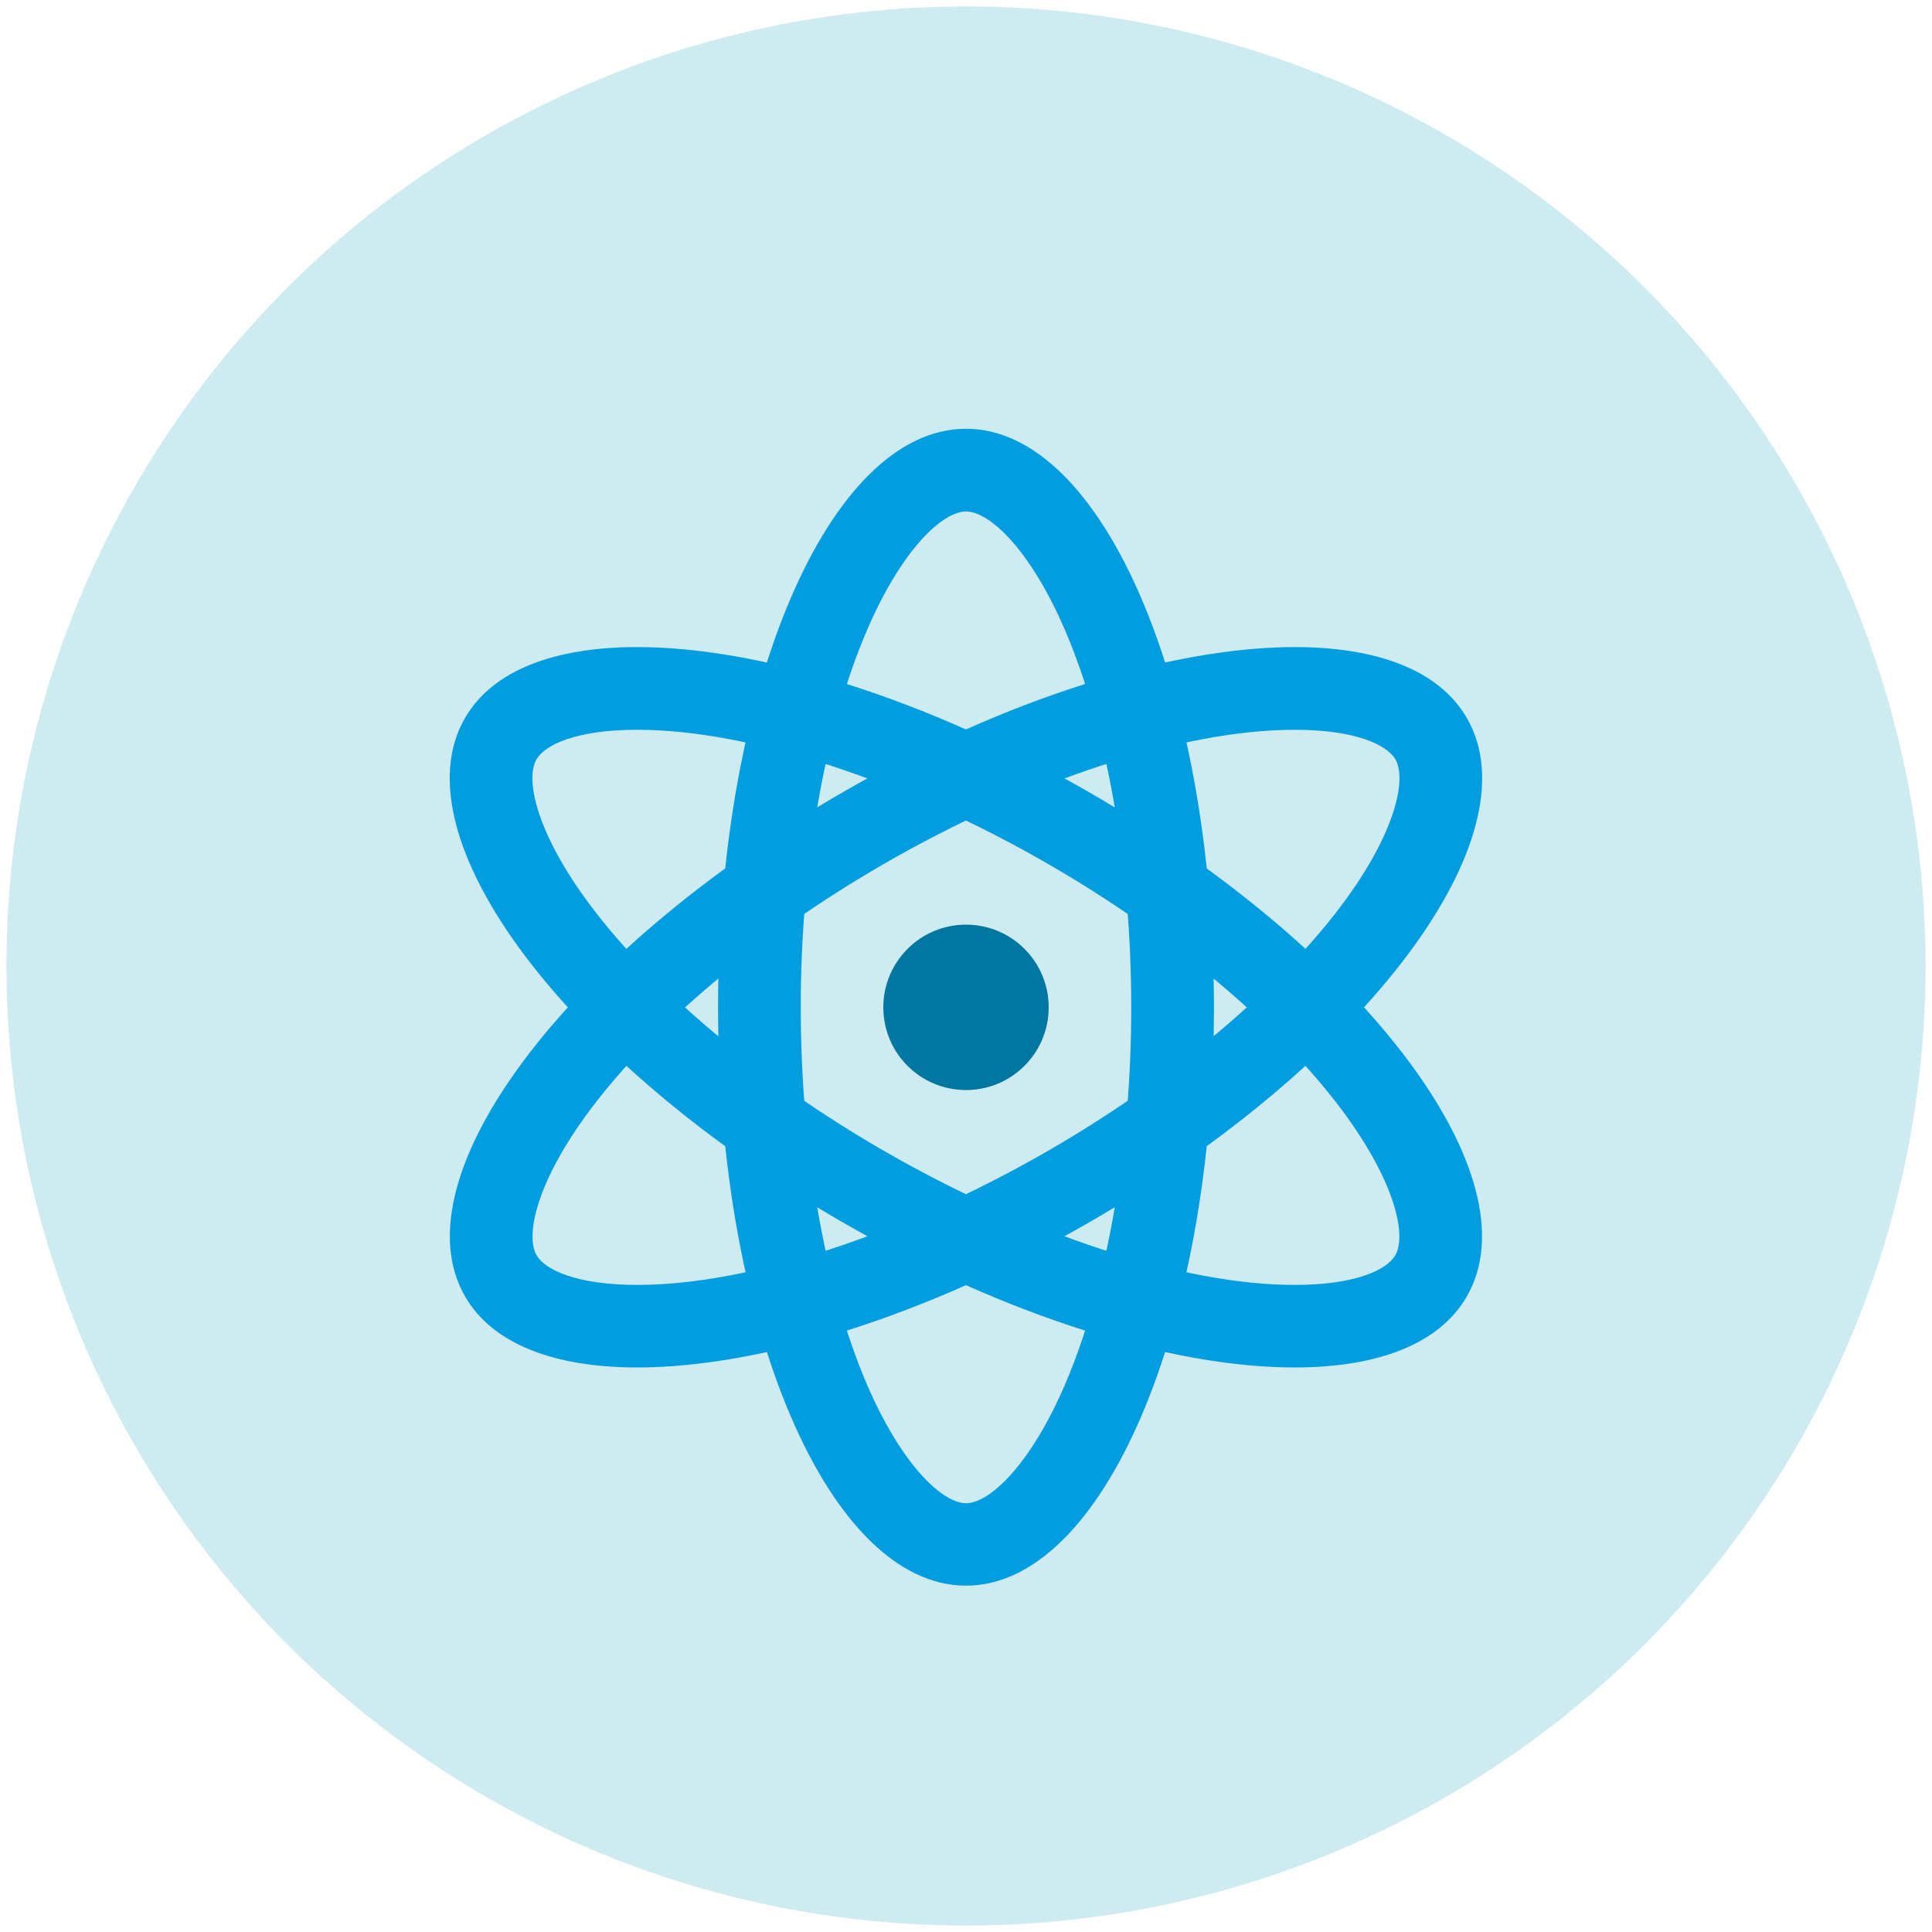 <?xml version="1.0" encoding="UTF-8"?>
<svg xmlns="http://www.w3.org/2000/svg" viewBox="0 0 150 150">
  <defs>
    <style>
      .cls-1 {
        mix-blend-mode: multiply;
      }

      .cls-2 {
        fill: #9cd9e4;
        opacity: .5;
      }

      .cls-2, .cls-3, .cls-4 {
        stroke-width: 0px;
      }

      .cls-5 {
        isolation: isolate;
      }

      .cls-3 {
        fill: #009de0;
      }

      .cls-4 {
        fill: #0077a0;
      }
    </style>
  </defs>
  <g class="cls-5">
    <g id="Layer_1" data-name="Layer 1">
      <g>
        <circle class="cls-2" cx="75" cy="75" r="74.5"/>
        <g>
          <g class="cls-1">
            <path class="cls-3" d="m75,39.71c1.8,0,4.98,2.9,7.71,9.27,3.25,7.59,5.12,18.24,5.12,29.23s-1.87,21.64-5.12,29.23c-2.73,6.37-5.91,9.27-7.71,9.27s-4.98-2.9-7.71-9.27c-3.25-7.59-5.12-18.24-5.12-29.23s1.87-21.64,5.12-29.23c2.73-6.37,5.91-9.27,7.71-9.27m0-6.42c-10.63,0-19.25,20.11-19.25,44.91s8.62,44.91,19.25,44.91,19.25-20.11,19.25-44.91-8.62-44.91-19.25-44.91h0Z"/>
          </g>
          <g class="cls-1">
            <path class="cls-3" d="m100.52,56.66h0c4.78,0,7.17,1.19,7.82,2.3.9,1.56-.02,5.77-4.17,11.31-4.95,6.61-13.24,13.56-22.75,19.05-11.32,6.54-23.26,10.44-31.94,10.44-4.78,0-7.17-1.19-7.82-2.3-.9-1.56.02-5.77,4.17-11.31,4.95-6.61,13.24-13.56,22.75-19.05,11.32-6.54,23.26-10.44,31.94-10.44m0-6.42c-9.45,0-22.34,3.91-35.14,11.3-21.48,12.4-34.59,29.92-29.27,39.12,2.15,3.72,6.97,5.51,13.37,5.51,9.45,0,22.34-3.91,35.14-11.3,21.48-12.4,34.59-29.92,29.27-39.12-2.15-3.72-6.97-5.51-13.37-5.51h0Z"/>
          </g>
          <g class="cls-1">
            <path class="cls-3" d="m49.48,56.66c8.67,0,20.61,3.9,31.93,10.44,9.51,5.49,17.81,12.44,22.75,19.05,4.15,5.55,5.07,9.75,4.17,11.31-.64,1.11-3.03,2.3-7.82,2.3-8.68,0-20.61-3.9-31.94-10.44-9.51-5.49-17.81-12.44-22.75-19.05-4.15-5.55-5.07-9.75-4.17-11.31.64-1.11,3.03-2.3,7.82-2.3h0m0-6.42c-6.4,0-11.23,1.79-13.37,5.51-5.32,9.21,7.79,26.72,29.27,39.12,12.81,7.39,25.69,11.3,35.14,11.3,6.4,0,11.23-1.79,13.37-5.51,5.32-9.21-7.79-26.72-29.27-39.12-12.81-7.39-25.69-11.3-35.14-11.3h0Z"/>
          </g>
          <g>
            <circle class="cls-4" cx="75" cy="78.21" r="3.21"/>
            <path class="cls-4" d="m75,78.21h0s0,0,0,0m0-6.42c-3.54,0-6.42,2.87-6.42,6.42s2.87,6.42,6.42,6.42,6.42-2.87,6.42-6.42-2.87-6.42-6.42-6.42h0Z"/>
          </g>
        </g>
      </g>
    </g>
  </g>
</svg>